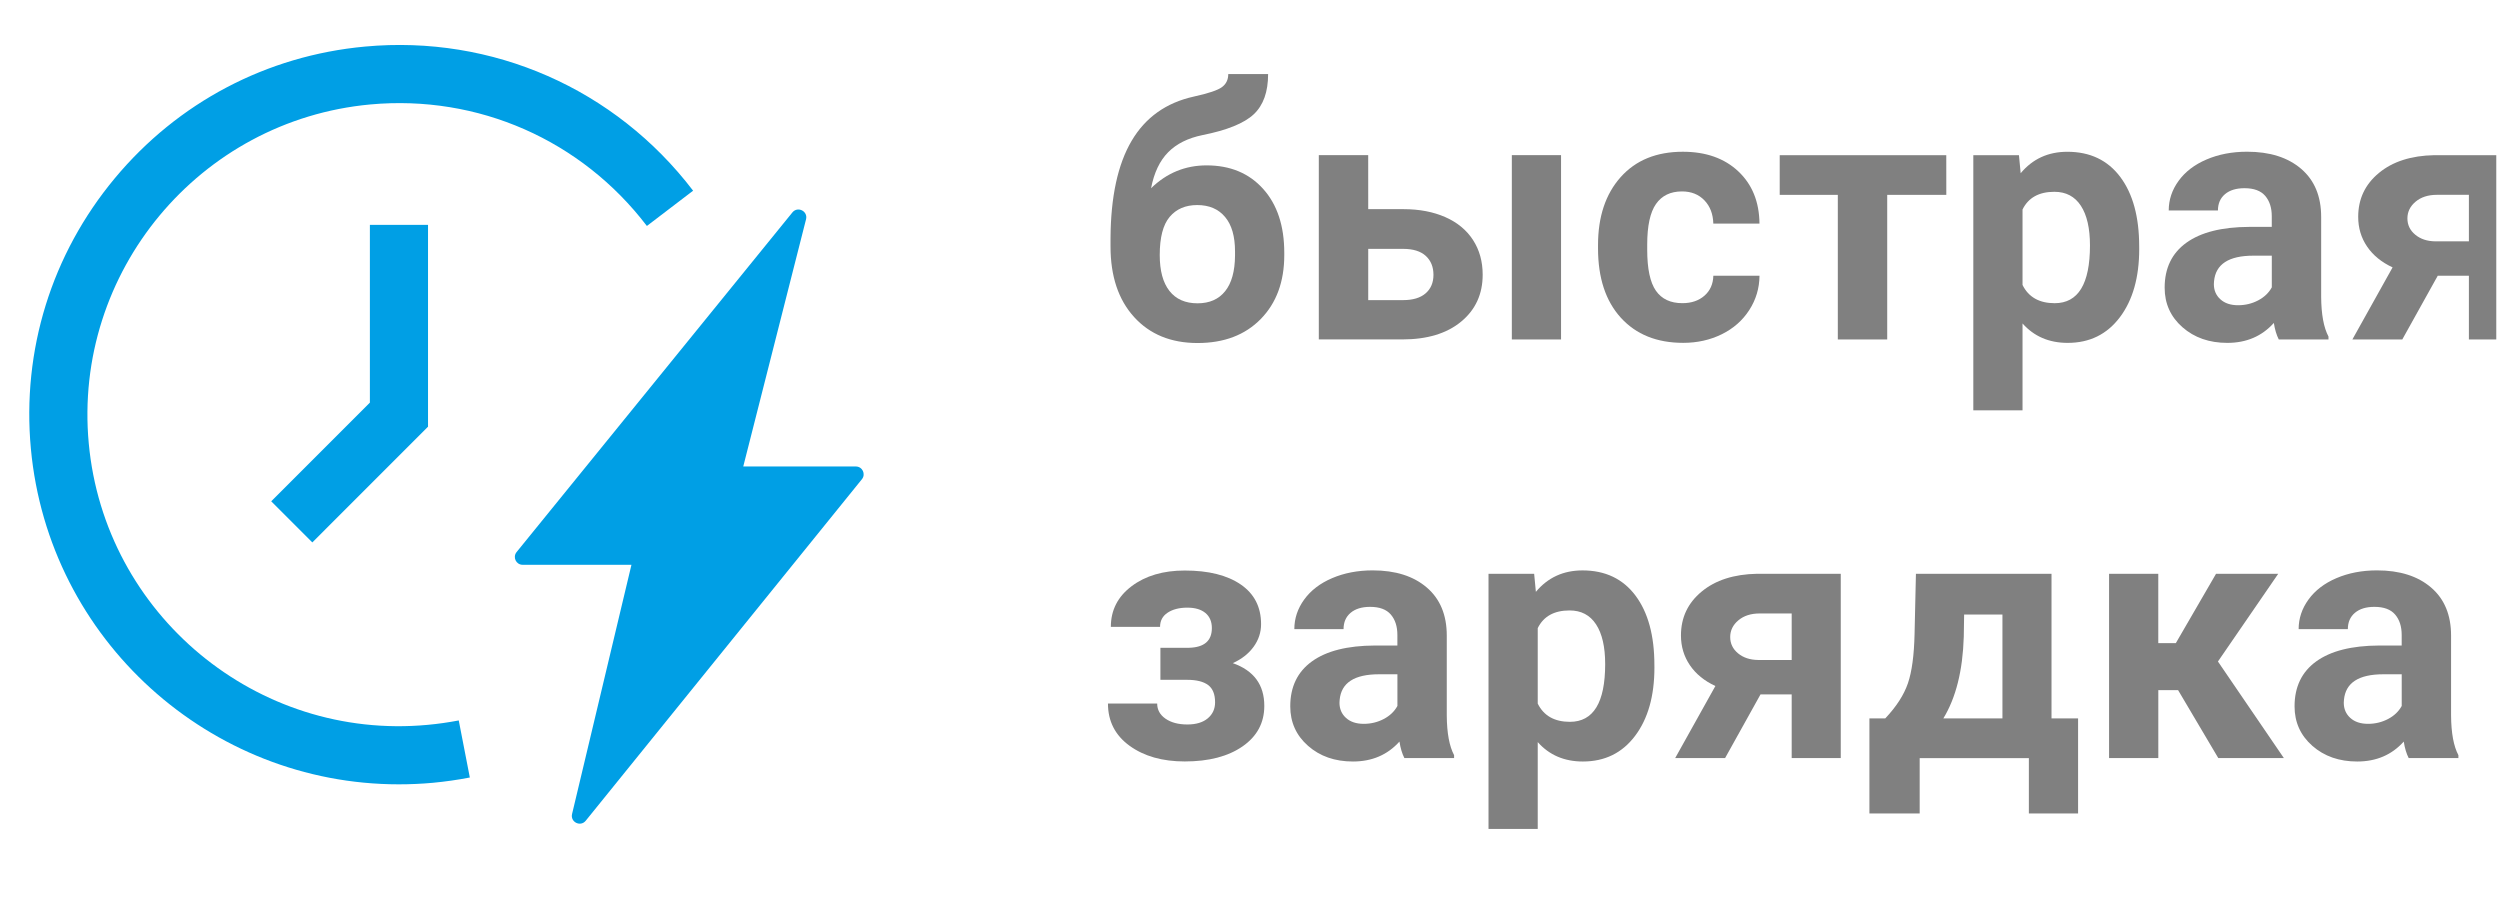 <svg width="86" height="31" viewBox="0 0 86 31" fill="none" xmlns="http://www.w3.org/2000/svg">
<g clip-path="url(#clip0_1444_1386)">
<path d="M41.507 5.689C42.319 5.689 42.968 5.959 43.452 6.498C43.936 7.037 44.179 7.769 44.179 8.695V8.777C44.179 9.691 43.909 10.423 43.37 10.974C42.831 11.525 42.106 11.8 41.196 11.8C40.282 11.8 39.554 11.502 39.013 10.906C38.472 10.31 38.202 9.502 38.202 8.478V8.197C38.21 6.771 38.451 5.655 38.926 4.848C39.401 4.041 40.114 3.533 41.068 3.322C41.568 3.213 41.89 3.104 42.035 2.997C42.18 2.89 42.252 2.74 42.252 2.549H43.623C43.623 3.162 43.458 3.623 43.128 3.932C42.798 4.241 42.211 4.479 41.367 4.647C40.867 4.749 40.472 4.946 40.183 5.239C39.894 5.532 39.699 5.944 39.597 6.475C40.135 5.951 40.772 5.689 41.507 5.689ZM41.184 7.054C40.782 7.054 40.466 7.189 40.238 7.459C40.009 7.729 39.895 8.167 39.895 8.773C39.895 9.313 40.006 9.725 40.229 10.008C40.452 10.292 40.774 10.434 41.196 10.434C41.606 10.434 41.923 10.295 42.145 10.017C42.368 9.74 42.481 9.33 42.485 8.79V8.651C42.485 8.13 42.371 7.734 42.142 7.463C41.914 7.19 41.594 7.054 41.184 7.054Z" fill="#808080"/>
<path d="M47.067 7.195H48.28C48.827 7.195 49.307 7.287 49.721 7.47C50.135 7.653 50.452 7.916 50.673 8.258C50.894 8.6 51.004 8.997 51.004 9.45C51.004 10.118 50.757 10.656 50.263 11.064C49.769 11.472 49.096 11.676 48.244 11.676H45.367V5.336H47.066L47.067 7.195ZM47.067 8.56V10.324H48.268C48.604 10.324 48.862 10.246 49.041 10.091C49.221 9.935 49.311 9.723 49.311 9.454C49.311 9.182 49.223 8.965 49.047 8.803C48.871 8.642 48.611 8.561 48.268 8.561L47.067 8.56ZM53.7 11.677H52.007V5.337H53.7V11.677Z" fill="#808080"/>
<path d="M57.872 10.429C58.184 10.429 58.438 10.343 58.634 10.171C58.83 9.999 58.931 9.771 58.939 9.485H60.527C60.523 9.915 60.406 10.308 60.175 10.666C59.944 11.024 59.629 11.301 59.229 11.498C58.829 11.695 58.386 11.794 57.902 11.794C56.996 11.794 56.281 11.506 55.757 10.93C55.233 10.354 54.972 9.558 54.972 8.542V8.431C54.972 7.454 55.232 6.675 55.751 6.093C56.27 5.511 56.983 5.22 57.89 5.22C58.683 5.22 59.319 5.445 59.797 5.894C60.275 6.343 60.519 6.943 60.526 7.693H58.938C58.93 7.365 58.829 7.098 58.633 6.893C58.437 6.688 58.18 6.585 57.86 6.585C57.465 6.585 57.168 6.729 56.966 7.017C56.765 7.304 56.664 7.771 56.664 8.416V8.593C56.664 9.246 56.764 9.716 56.963 10.001C57.163 10.287 57.466 10.429 57.872 10.429Z" fill="#808080"/>
<path d="M66.953 6.703H64.92V11.678H63.221V6.703H61.222V5.338H66.952L66.953 6.703Z" fill="#808080"/>
<path d="M73.589 8.566C73.589 9.543 73.367 10.325 72.924 10.913C72.481 11.501 71.882 11.795 71.128 11.795C70.487 11.795 69.97 11.572 69.575 11.127V14.115H67.882V5.338H69.452L69.511 5.959C69.921 5.467 70.456 5.221 71.116 5.221C71.897 5.221 72.505 5.51 72.938 6.088C73.371 6.666 73.588 7.463 73.588 8.479L73.589 8.566ZM71.895 8.443C71.895 7.853 71.791 7.398 71.582 7.078C71.373 6.758 71.069 6.598 70.671 6.598C70.14 6.598 69.775 6.801 69.575 7.207V9.803C69.782 10.221 70.151 10.43 70.682 10.43C71.491 10.429 71.895 9.767 71.895 8.443Z" fill="#808080"/>
<path d="M78.39 11.677C78.312 11.525 78.255 11.335 78.22 11.109C77.81 11.566 77.277 11.795 76.62 11.795C75.999 11.795 75.484 11.615 75.076 11.256C74.668 10.897 74.464 10.444 74.464 9.897C74.464 9.225 74.713 8.709 75.211 8.35C75.709 7.991 76.429 7.809 77.37 7.805H78.149V7.441C78.149 7.148 78.074 6.914 77.923 6.738C77.772 6.562 77.535 6.474 77.211 6.474C76.926 6.474 76.702 6.542 76.54 6.679C76.378 6.816 76.297 7.003 76.297 7.241H74.604C74.604 6.874 74.717 6.534 74.944 6.221C75.171 5.908 75.491 5.663 75.905 5.486C76.319 5.309 76.784 5.219 77.3 5.219C78.081 5.219 78.701 5.415 79.16 5.808C79.619 6.201 79.848 6.752 79.848 7.463V10.213C79.852 10.815 79.936 11.27 80.1 11.578V11.678L78.39 11.677ZM76.99 10.5C77.24 10.5 77.47 10.444 77.681 10.333C77.892 10.222 78.048 10.072 78.15 9.885V8.795H77.517C76.669 8.795 76.218 9.088 76.163 9.674L76.157 9.774C76.157 9.985 76.231 10.159 76.38 10.295C76.529 10.431 76.732 10.5 76.99 10.5Z" fill="#808080"/>
<path d="M86.618 5.338V11.678H84.93V9.486H83.858L82.639 11.677H80.922L82.305 9.198C81.926 9.022 81.634 8.784 81.429 8.483C81.224 8.182 81.122 7.842 81.122 7.459C81.122 6.846 81.359 6.343 81.834 5.95C82.309 5.557 82.944 5.353 83.741 5.338H86.618ZM83.77 8.302H84.93V6.702H83.828C83.527 6.702 83.283 6.781 83.096 6.938C82.908 7.096 82.815 7.288 82.815 7.513C82.815 7.738 82.905 7.925 83.085 8.074C83.264 8.222 83.493 8.299 83.77 8.302Z" fill="#808080"/>
<path d="M41.688 21.607C41.688 21.384 41.615 21.211 41.468 21.088C41.321 20.965 41.114 20.903 40.844 20.903C40.567 20.903 40.341 20.961 40.167 21.076C39.993 21.191 39.906 21.354 39.906 21.565H38.213C38.213 20.991 38.451 20.524 38.928 20.165C39.405 19.806 40.014 19.626 40.756 19.626C41.572 19.626 42.214 19.786 42.681 20.106C43.148 20.426 43.381 20.881 43.381 21.471C43.381 21.752 43.296 22.011 43.126 22.247C42.956 22.483 42.717 22.672 42.408 22.812C43.131 23.066 43.492 23.556 43.492 24.283C43.492 24.865 43.243 25.329 42.745 25.675C42.247 26.021 41.584 26.194 40.756 26.194C39.986 26.194 39.354 26.014 38.858 25.655C38.362 25.296 38.114 24.811 38.114 24.202H39.807C39.807 24.417 39.903 24.591 40.094 24.723C40.285 24.855 40.535 24.922 40.844 24.922C41.145 24.922 41.379 24.852 41.547 24.711C41.715 24.57 41.799 24.387 41.799 24.16C41.799 23.883 41.719 23.684 41.559 23.565C41.399 23.446 41.159 23.386 40.838 23.386H39.918V22.284H40.897C41.425 22.271 41.688 22.045 41.688 21.607Z" fill="#808080"/>
<path d="M48.311 26.078C48.233 25.926 48.176 25.736 48.141 25.51C47.731 25.967 47.198 26.196 46.541 26.196C45.92 26.196 45.405 26.016 44.997 25.657C44.589 25.298 44.385 24.845 44.385 24.298C44.385 23.626 44.634 23.11 45.132 22.751C45.63 22.392 46.35 22.21 47.291 22.206H48.07V21.843C48.07 21.55 47.995 21.316 47.844 21.14C47.693 20.964 47.456 20.876 47.132 20.876C46.847 20.876 46.623 20.944 46.461 21.081C46.299 21.218 46.218 21.405 46.218 21.643H44.525C44.525 21.276 44.638 20.936 44.865 20.623C45.092 20.31 45.412 20.065 45.826 19.888C46.24 19.711 46.705 19.621 47.221 19.621C48.002 19.621 48.622 19.817 49.081 20.21C49.54 20.603 49.769 21.154 49.769 21.865V24.613C49.773 25.215 49.857 25.67 50.021 25.978V26.078H48.311ZM46.911 24.9C47.161 24.9 47.391 24.844 47.602 24.733C47.813 24.622 47.969 24.472 48.071 24.285V23.195H47.438C46.59 23.195 46.139 23.488 46.084 24.074L46.078 24.174C46.078 24.385 46.152 24.559 46.301 24.695C46.45 24.831 46.653 24.9 46.911 24.9Z" fill="#808080"/>
<path d="M56.912 22.967C56.912 23.944 56.69 24.726 56.247 25.314C55.804 25.902 55.205 26.196 54.451 26.196C53.81 26.196 53.293 25.973 52.898 25.528V28.516H51.205V19.739H52.775L52.834 20.36C53.244 19.868 53.779 19.622 54.439 19.622C55.22 19.622 55.828 19.911 56.261 20.489C56.694 21.067 56.911 21.864 56.911 22.88L56.912 22.967ZM55.218 22.844C55.218 22.254 55.114 21.799 54.905 21.479C54.696 21.159 54.392 20.999 53.994 20.999C53.463 20.999 53.098 21.202 52.898 21.608V24.204C53.105 24.622 53.474 24.831 54.005 24.831C54.814 24.83 55.218 24.168 55.218 22.844Z" fill="#808080"/>
<path d="M63.322 19.738V26.078H61.634V23.887H60.562L59.343 26.078H57.626L59.009 23.599C58.63 23.423 58.338 23.185 58.133 22.884C57.928 22.583 57.825 22.241 57.825 21.859C57.825 21.246 58.062 20.743 58.537 20.35C59.012 19.957 59.647 19.753 60.444 19.738H63.322ZM60.474 22.703H61.634V21.103H60.532C60.231 21.103 59.987 21.182 59.8 21.339C59.612 21.497 59.519 21.689 59.519 21.914C59.519 22.139 59.609 22.326 59.789 22.475C59.968 22.623 60.197 22.699 60.474 22.703Z" fill="#808080"/>
<path d="M64.853 24.713C65.236 24.307 65.496 23.904 65.632 23.506C65.768 23.108 65.845 22.543 65.861 21.813L65.908 19.739H70.572V24.714H71.486V27.984H69.793V26.08H66.037V27.984H64.308V24.714H64.853V24.713ZM66.851 24.713H68.884V21.139H67.566L67.554 21.901C67.519 23.064 67.285 24.002 66.851 24.713Z" fill="#808080"/>
<path d="M74.926 23.74H74.246V26.078H72.552V19.738H74.245V22.123H74.849L76.232 19.738H78.371L76.297 22.756L78.565 26.078H76.309L74.926 23.74Z" fill="#808080"/>
<path d="M82.859 26.078C82.781 25.926 82.724 25.736 82.689 25.51C82.279 25.967 81.746 26.196 81.089 26.196C80.468 26.196 79.953 26.016 79.545 25.657C79.137 25.298 78.933 24.845 78.933 24.298C78.933 23.626 79.182 23.11 79.68 22.751C80.178 22.392 80.898 22.21 81.839 22.206H82.618V21.843C82.618 21.55 82.543 21.316 82.392 21.14C82.241 20.964 82.004 20.876 81.68 20.876C81.395 20.876 81.171 20.944 81.009 21.081C80.847 21.218 80.766 21.405 80.766 21.643H79.073C79.073 21.276 79.186 20.936 79.413 20.623C79.64 20.31 79.96 20.065 80.374 19.888C80.788 19.711 81.253 19.621 81.769 19.621C82.55 19.621 83.17 19.817 83.629 20.21C84.088 20.603 84.317 21.154 84.317 21.865V24.613C84.321 25.215 84.405 25.67 84.569 25.978V26.078H82.859ZM81.459 24.9C81.709 24.9 81.939 24.844 82.15 24.733C82.361 24.622 82.517 24.472 82.619 24.285V23.195H81.986C81.138 23.195 80.687 23.488 80.632 24.074L80.626 24.174C80.626 24.385 80.7 24.559 80.849 24.695C80.998 24.831 81.201 24.9 81.459 24.9Z" fill="#808080"/>
<path d="M13.717 26.981C7.227 26.981 1.671 22.02 1.062 15.433C0.75 12.051 1.774 8.749 3.945 6.137C6.116 3.525 9.174 1.914 12.556 1.602C16.936 1.196 21.166 3.05 23.843 6.56L22.253 7.773C19.995 4.814 16.443 3.253 12.739 3.593C6.855 4.137 2.51 9.366 3.053 15.25C3.596 21.134 8.832 25.483 14.71 24.935C15.073 24.902 15.431 24.85 15.781 24.783L16.162 26.746C15.747 26.827 15.325 26.887 14.894 26.928C14.499 26.964 14.106 26.981 13.717 26.981Z" fill="#009FE5"/>
<path d="M10.744 18.659L9.33 17.245L12.724 13.85V7.735H14.724V14.678L10.744 18.659Z" fill="#009FE5"/>
<path d="M27.258 7.308L17.771 18.991C17.628 19.167 17.753 19.429 17.98 19.429H21.722L19.679 28.002C19.613 28.28 19.969 28.456 20.149 28.233L29.65 16.485C29.792 16.309 29.667 16.047 29.441 16.047H25.568L27.728 7.543C27.798 7.264 27.44 7.084 27.258 7.308Z" fill="#009FE5"/>
</g>
<defs>
<clipPath id="clip0_1444_1386">
<rect width="85" height="30" fill="white" transform="translate(0.872 0.787)"/>
</clipPath>
</defs>
</svg>
